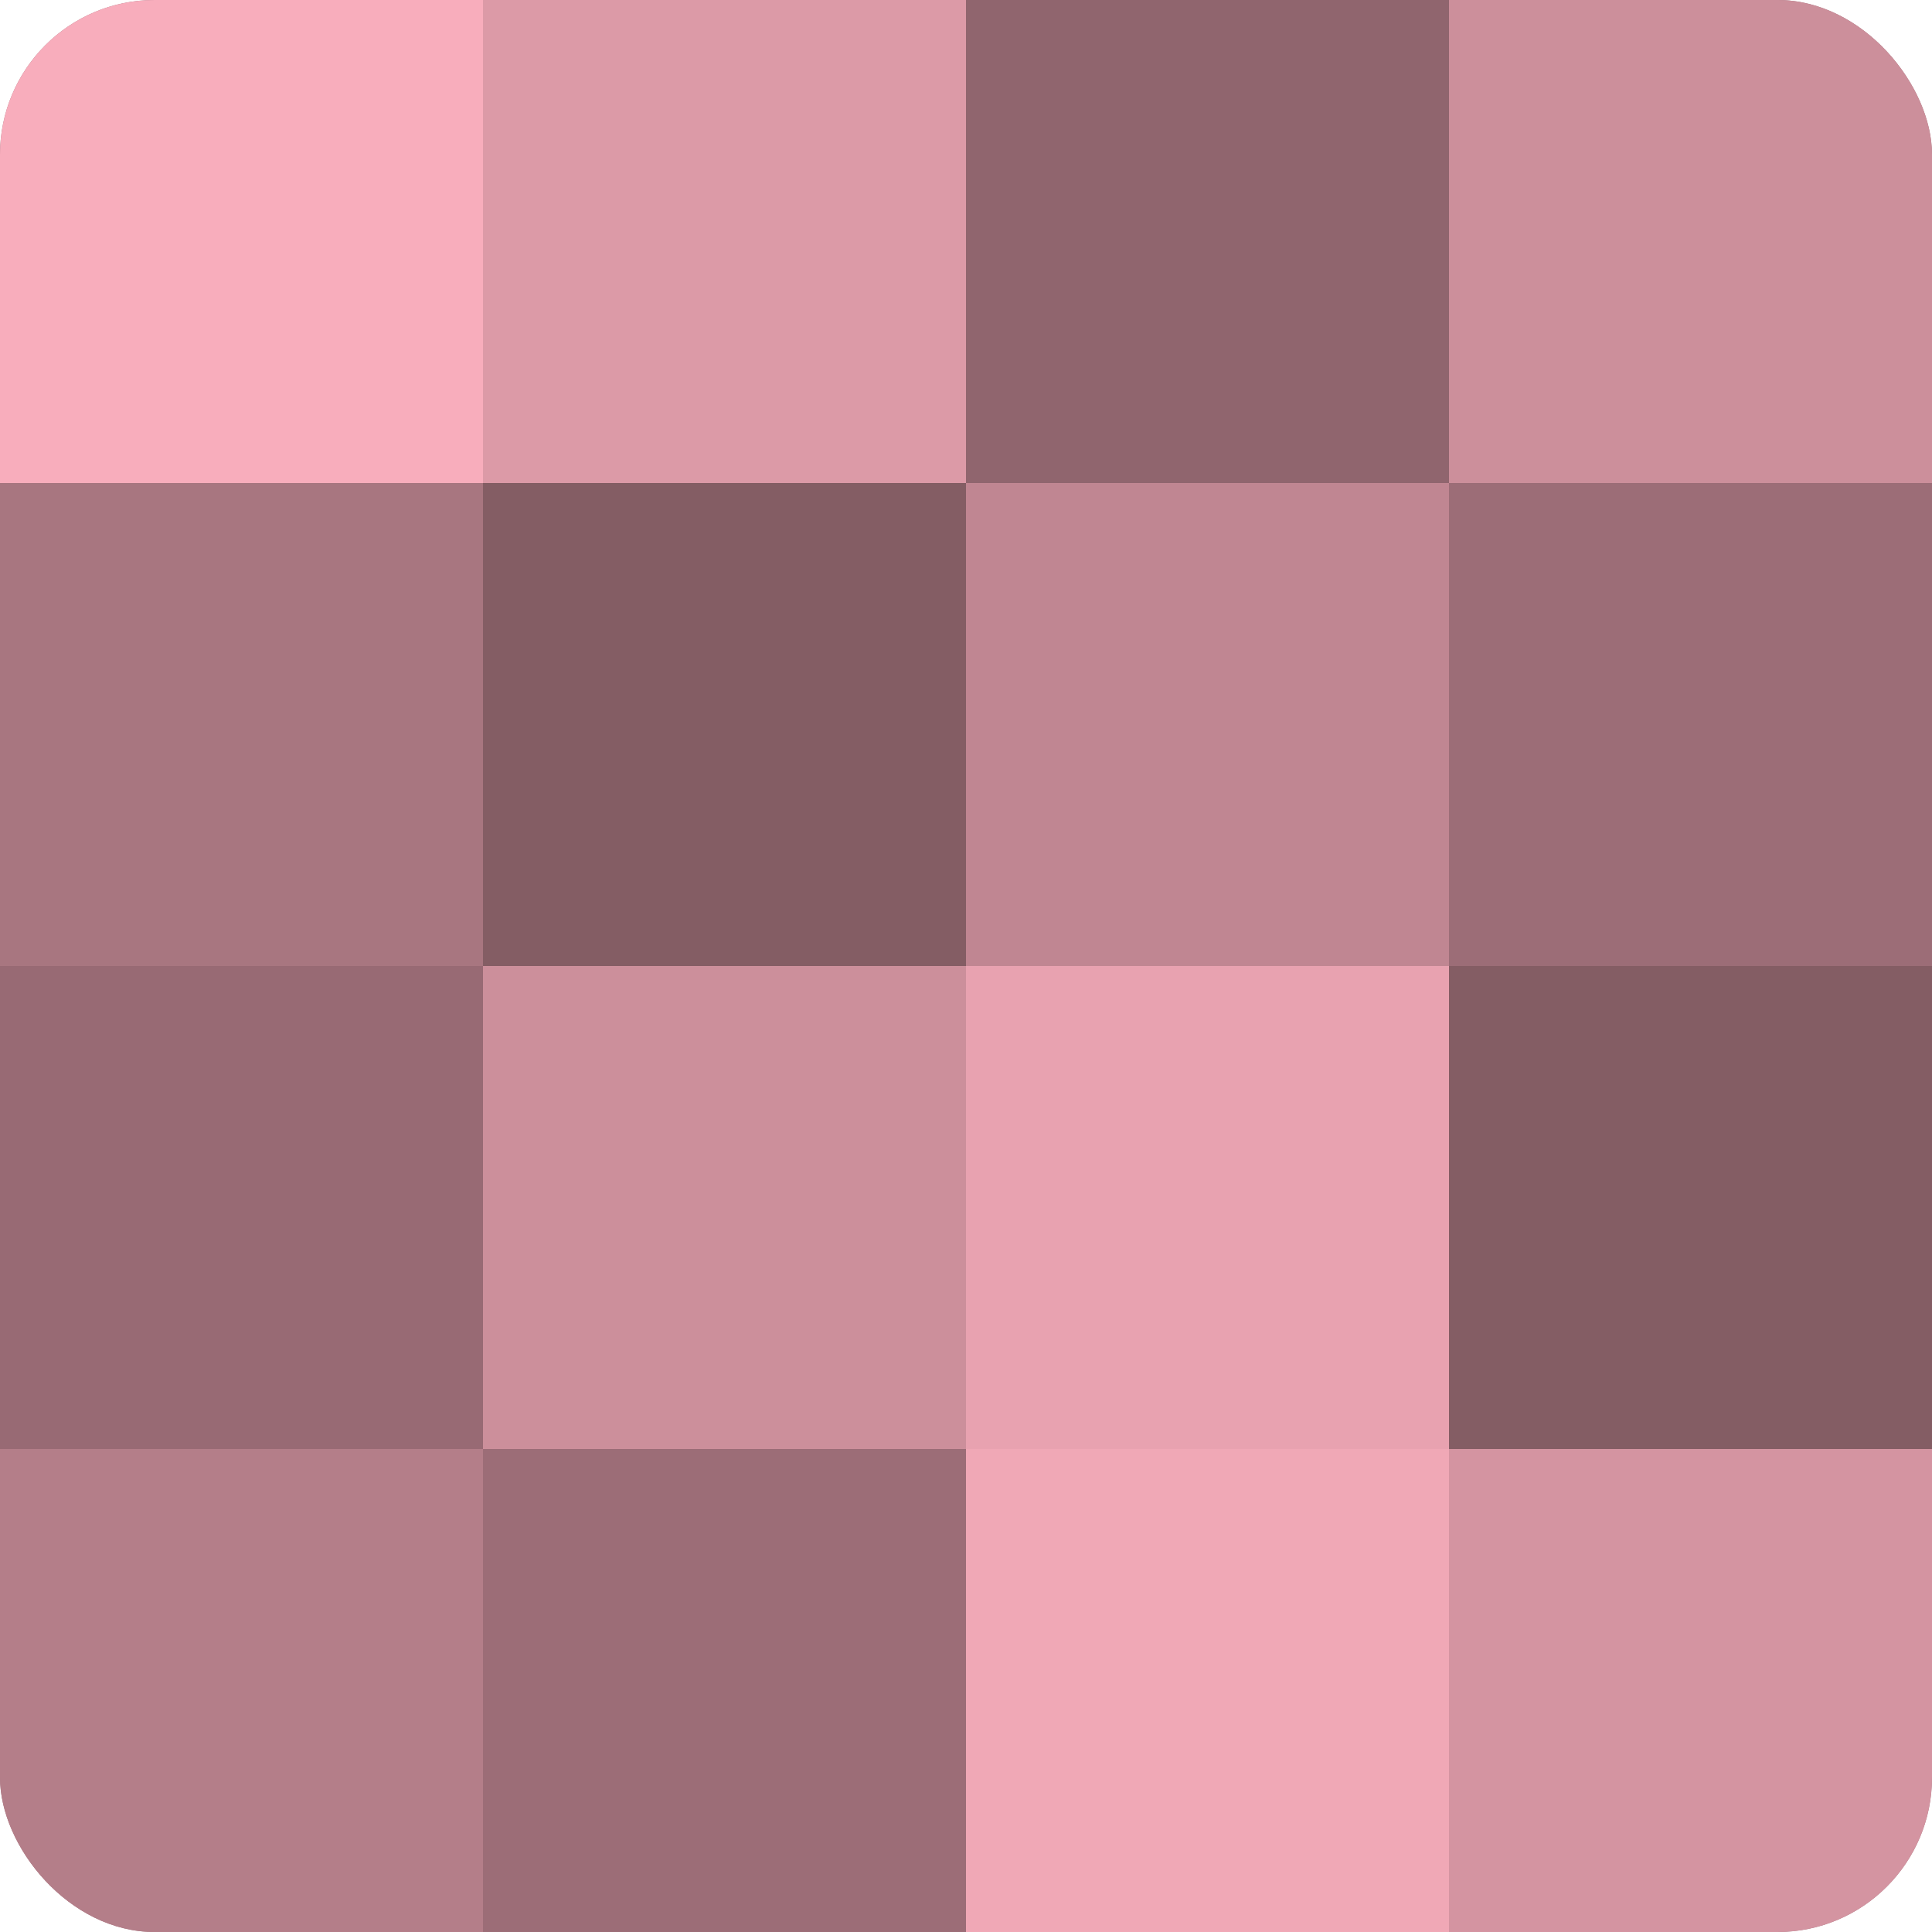 <?xml version="1.0" encoding="UTF-8"?>
<svg xmlns="http://www.w3.org/2000/svg" width="60" height="60" viewBox="0 0 100 100" preserveAspectRatio="xMidYMid meet"><defs><clipPath id="c" width="100" height="100"><rect width="100" height="100" rx="8" ry="8"/></clipPath></defs><g clip-path="url(#c)"><rect width="100" height="100" fill="#a0707a"/><rect width="25" height="25" fill="#f8adbc"/><rect y="25" width="25" height="25" fill="#a87680"/><rect y="50" width="25" height="25" fill="#986a74"/><rect y="75" width="25" height="25" fill="#b47e89"/><rect x="25" width="25" height="25" fill="#dc9aa7"/><rect x="25" y="25" width="25" height="25" fill="#845d64"/><rect x="25" y="50" width="25" height="25" fill="#cc8f9b"/><rect x="25" y="75" width="25" height="25" fill="#9c6d77"/><rect x="50" width="25" height="25" fill="#90656e"/><rect x="50" y="25" width="25" height="25" fill="#c08692"/><rect x="50" y="50" width="25" height="25" fill="#e8a2b0"/><rect x="50" y="75" width="25" height="25" fill="#f0a8b6"/><rect x="75" width="25" height="25" fill="#cc8f9b"/><rect x="75" y="25" width="25" height="25" fill="#9c6d77"/><rect x="75" y="50" width="25" height="25" fill="#845d64"/><rect x="75" y="75" width="25" height="25" fill="#d494a1"/></g></svg>
